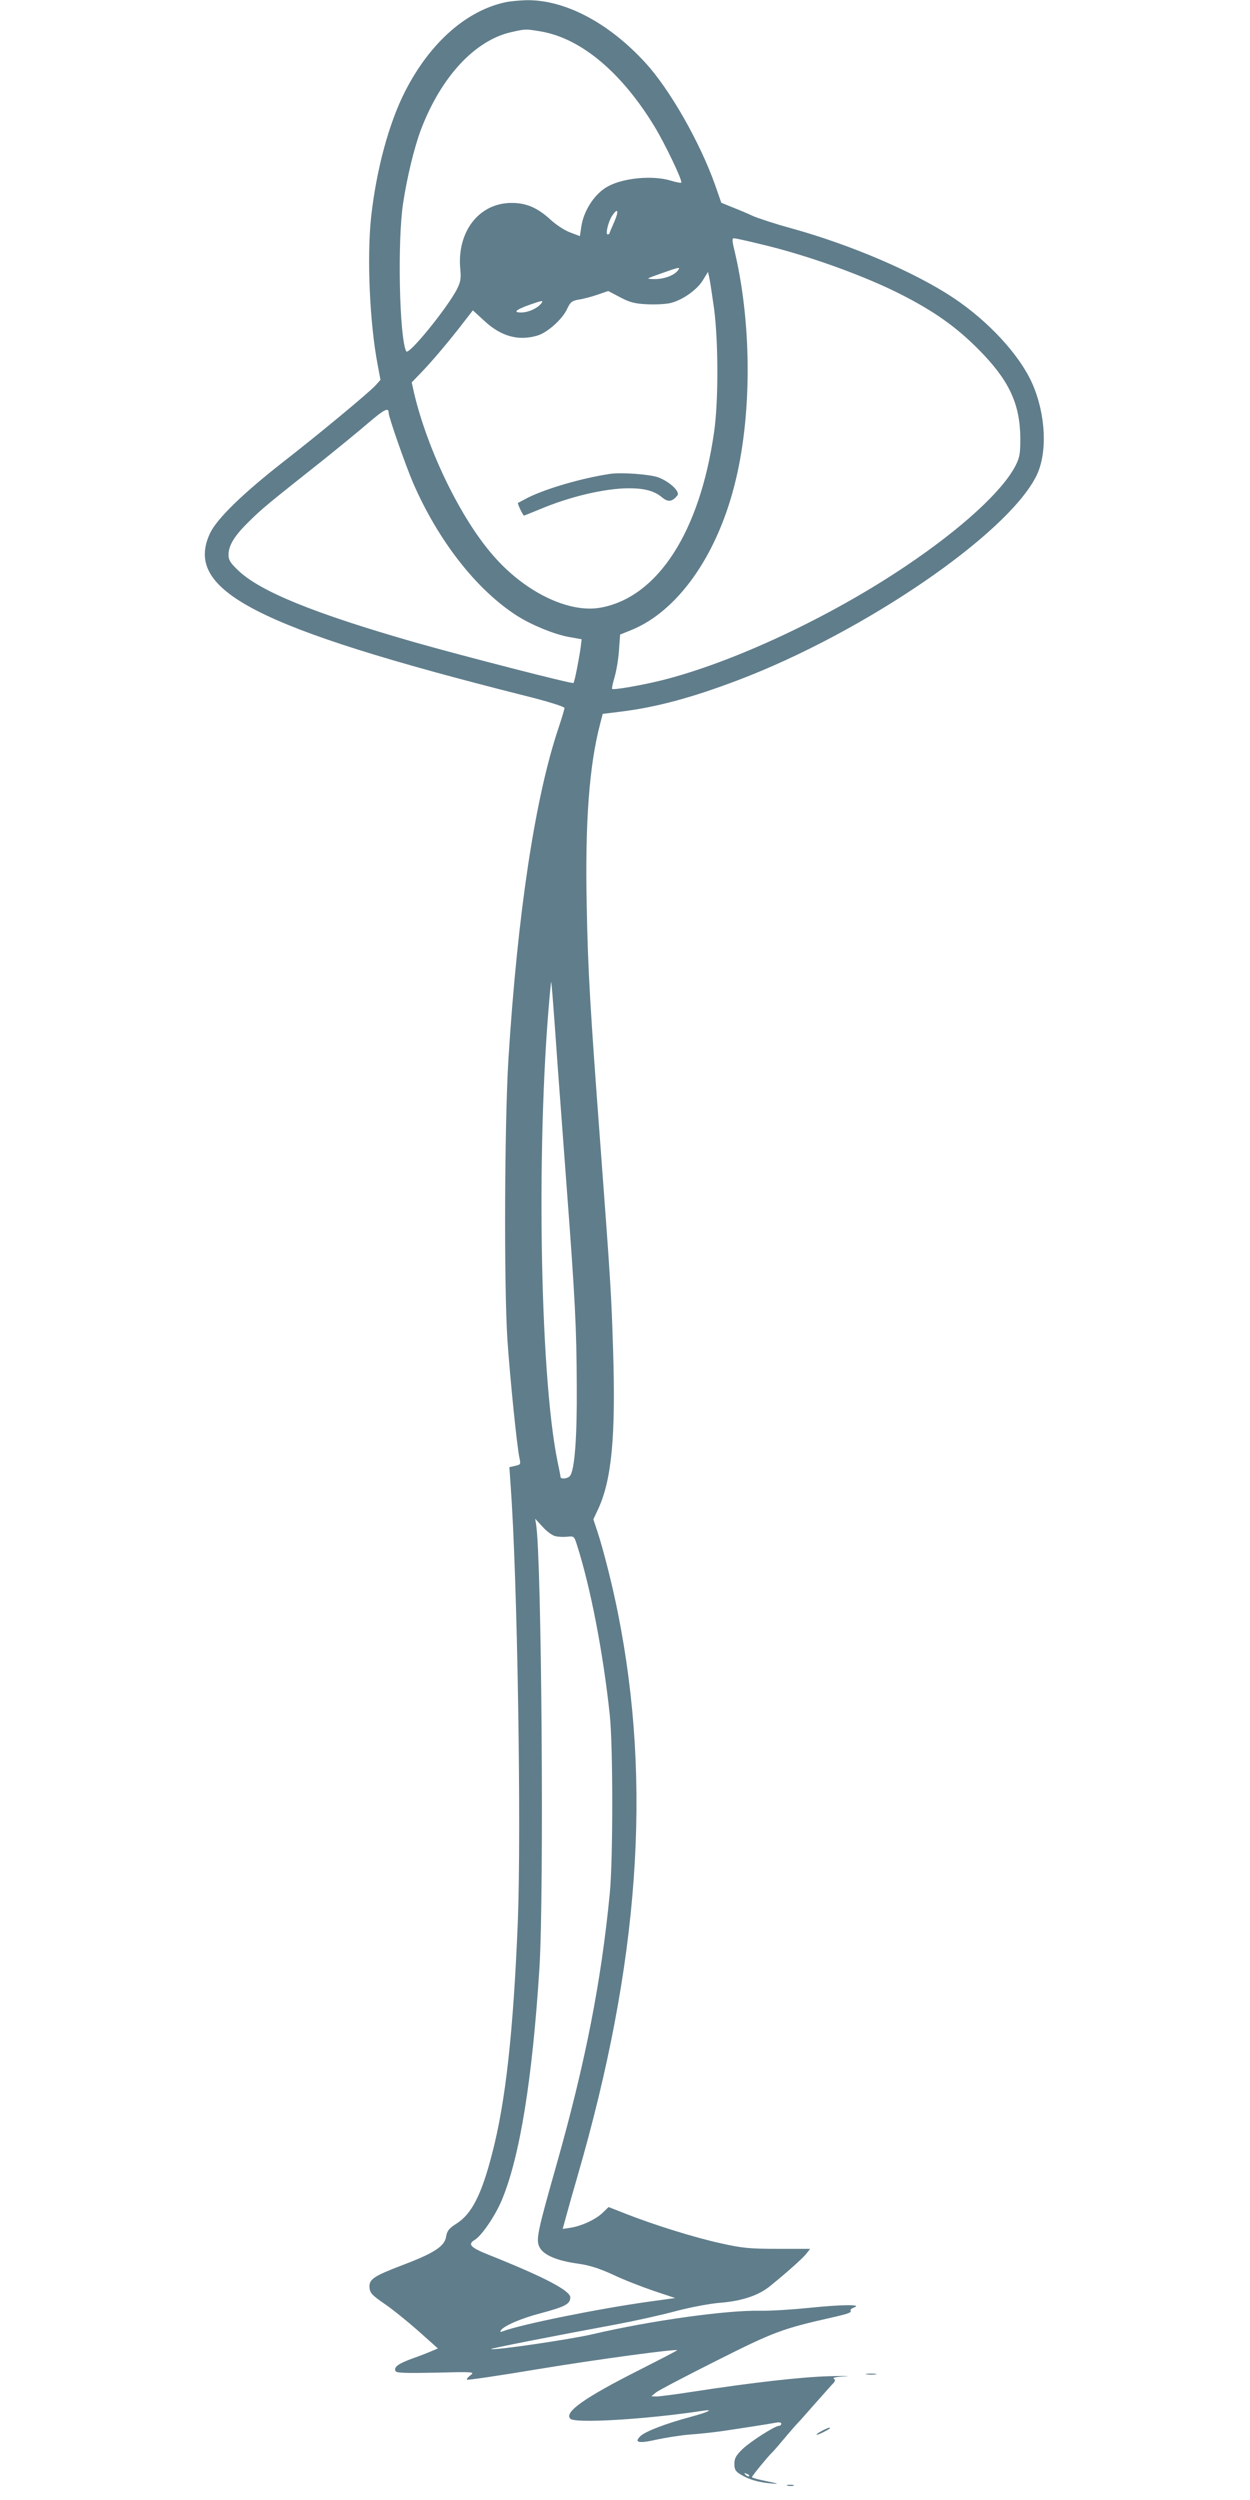 <?xml version="1.0" standalone="no"?>
<!DOCTYPE svg PUBLIC "-//W3C//DTD SVG 20010904//EN"
 "http://www.w3.org/TR/2001/REC-SVG-20010904/DTD/svg10.dtd">
<svg version="1.0" xmlns="http://www.w3.org/2000/svg"
 width="640pt" height="1280pt" viewBox="0 0 640 1280"
 preserveAspectRatio="xMidYMid meet">
<g transform="translate(0,1280) scale(0.1,-0.1)"
fill="#607d8b" stroke="none">
<path d="M2595 12790 c-204 -41 -393 -207 -521 -458 -83 -163 -147 -400 -174
-644 -22 -209 -7 -545 34 -758 l14 -75 -26 -29 c-39 -41 -282 -243 -472 -391
-206 -161 -340 -291 -375 -366 -136 -292 233 -483 1608 -830 121 -30 207 -57
207 -64 0 -6 -13 -50 -29 -98 -121 -357 -211 -952 -258 -1702 -20 -333 -23
-1158 -5 -1435 14 -205 49 -545 61 -602 8 -35 7 -37 -21 -43 l-30 -7 6 -87
c35 -469 56 -1764 37 -2246 -23 -559 -62 -915 -131 -1180 -54 -211 -105 -311
-183 -360 -39 -25 -48 -37 -53 -67 -8 -50 -63 -85 -230 -148 -144 -55 -166
-71 -162 -114 2 -26 15 -39 73 -79 39 -26 117 -89 174 -139 l103 -92 -28 -12
c-16 -7 -61 -25 -101 -39 -75 -27 -100 -46 -87 -66 5 -9 60 -10 207 -7 193 5
199 4 176 -13 -13 -10 -21 -20 -18 -23 3 -3 167 21 364 54 309 51 704 104 712
97 1 -2 -85 -46 -191 -100 -284 -143 -389 -218 -356 -251 25 -25 388 -3 673
40 67 11 38 -5 -59 -31 -123 -33 -228 -73 -254 -97 -36 -34 -11 -40 81 -19 46
10 122 22 169 26 47 3 117 11 155 16 90 13 252 38 288 45 16 3 27 1 27 -5 0
-6 -5 -11 -11 -11 -21 0 -146 -80 -187 -119 -34 -33 -42 -48 -42 -76 0 -29 6
-39 33 -55 41 -25 88 -39 152 -45 52 -5 45 -2 -42 16 -29 6 -53 13 -53 16 0 6
77 100 100 123 9 8 40 44 70 80 30 36 62 72 70 80 8 8 44 49 80 90 36 41 76
85 88 99 19 18 21 26 11 32 -8 5 14 10 56 12 39 2 5 3 -75 1 -146 -4 -394 -32
-699 -79 -90 -14 -175 -25 -190 -25 l-26 1 23 19 c13 11 153 84 310 163 296
149 337 164 594 222 83 19 99 25 93 35 -3 4 5 11 18 16 47 16 -67 15 -227 -2
-89 -9 -201 -16 -251 -15 -173 4 -566 -51 -860 -120 -115 -27 -512 -85 -521
-76 -3 3 301 63 646 127 91 17 226 47 300 67 76 20 176 39 230 43 109 9 192
37 250 83 90 73 166 141 187 166 l21 27 -166 0 c-144 0 -184 4 -290 28 -134
29 -345 95 -487 151 l-89 35 -31 -30 c-36 -34 -104 -66 -163 -76 l-41 -6 20
73 c11 41 36 128 55 194 317 1091 383 2010 208 2885 -27 137 -73 320 -105 418
l-21 63 22 47 c72 151 93 375 79 822 -9 285 -12 336 -64 1035 -53 709 -65 905
-71 1240 -9 424 13 718 69 930 l13 50 90 11 c186 23 367 72 604 162 644 245
1374 744 1525 1043 59 116 51 315 -20 476 -65 146 -223 317 -402 437 -200 133
-525 272 -831 357 -81 22 -169 51 -197 63 -27 13 -75 33 -106 45 l-56 23 -32
92 c-78 219 -232 489 -357 625 -188 205 -412 323 -609 320 -33 -1 -78 -5 -100
-9z m174 -151 c205 -35 412 -208 581 -485 56 -92 146 -281 138 -289 -2 -3 -26
2 -53 10 -91 28 -239 15 -320 -28 -68 -35 -127 -124 -139 -209 l-7 -47 -50 19
c-28 10 -73 40 -100 65 -65 60 -123 86 -198 86 -169 1 -284 -149 -264 -343 4
-44 1 -62 -17 -98 -50 -97 -248 -341 -260 -319 -35 66 -46 563 -16 759 20 133
57 284 90 373 103 273 278 462 466 503 71 16 72 16 149 3z m376 -975 c-14 -31
-25 -58 -25 -60 0 -2 -4 -4 -9 -4 -12 0 3 65 23 95 30 45 36 26 11 -31z m749
-114 c239 -56 538 -164 726 -261 166 -85 277 -164 390 -278 156 -157 213 -278
214 -456 0 -76 -3 -97 -24 -138 -65 -129 -276 -323 -562 -515 -390 -263 -890
-496 -1253 -586 -102 -25 -245 -50 -251 -43 -2 2 3 28 12 58 9 30 20 91 23
137 l6 83 57 23 c234 95 433 372 527 736 90 345 92 812 6 1188 -18 74 -18 82
-6 82 6 0 66 -13 135 -30z m-425 -137 c-21 -25 -73 -43 -121 -42 -42 1 -42 1
37 29 95 34 102 35 84 13z m187 -193 c22 -169 23 -475 0 -633 -73 -511 -288
-844 -580 -898 -163 -30 -389 79 -552 268 -166 190 -335 539 -404 831 l-12 54
49 51 c58 60 147 166 216 256 l48 62 59 -54 c86 -80 175 -104 272 -75 51 15
129 85 152 137 16 34 24 41 59 47 23 3 66 15 96 25 l55 19 61 -32 c49 -26 74
-33 140 -36 44 -2 98 1 120 7 62 16 133 67 163 115 l27 44 7 -32 c4 -17 14
-87 24 -156z m-887 24 c-20 -24 -65 -44 -101 -44 -43 0 -27 14 42 39 68 24 76
25 59 5z m-779 -558 c0 -22 85 -264 124 -356 129 -298 325 -549 532 -682 75
-48 190 -95 265 -109 l67 -12 -5 -41 c-7 -53 -31 -178 -37 -183 -5 -6 -557
136 -811 208 -516 148 -795 261 -907 370 -38 36 -48 52 -48 78 0 49 31 99 107
173 68 67 102 94 373 309 80 64 185 150 234 192 84 72 106 83 106 53z m865
-3341 c9 -121 29 -393 45 -605 45 -595 52 -744 53 -1035 2 -266 -11 -433 -35
-462 -11 -14 -48 -18 -48 -5 0 4 -7 39 -15 77 -94 456 -111 1699 -34 2455 2
16 9 -69 34 -425z m-12 -2410 c15 -4 43 -5 62 -3 34 4 35 2 49 -42 70 -219
134 -551 168 -870 17 -161 17 -740 0 -915 -44 -452 -124 -862 -272 -1386 -100
-352 -107 -387 -87 -426 21 -39 88 -68 197 -83 62 -9 110 -25 180 -57 52 -25
145 -61 206 -82 l111 -37 -131 -18 c-260 -36 -659 -117 -751 -152 -13 -5 -16
-4 -11 4 14 23 106 63 204 88 126 34 151 47 152 81 0 35 -134 105 -417 218
-95 38 -110 54 -72 77 36 22 105 124 138 203 93 222 157 621 193 1190 24 388
11 2093 -17 2269 l-5 30 38 -41 c20 -23 50 -45 65 -48z m992 -4813 c-3 -3 -11
0 -18 7 -9 10 -8 11 6 5 10 -3 15 -9 12 -12z"/>
<path d="M3125 10374 c-146 -22 -324 -74 -420 -121 -27 -14 -51 -27 -53 -28
-4 -3 26 -65 31 -65 1 0 38 15 82 33 154 65 334 107 455 107 81 0 131 -14 169
-46 31 -26 52 -24 79 9 16 19 -39 71 -98 93 -45 16 -187 26 -245 18z"/>
<path d="M4438 643 c12 -2 32 -2 45 0 12 2 2 4 -23 4 -25 0 -35 -2 -22 -4z"/>
<path d="M4208 354 c-39 -21 -35 -28 5 -8 37 19 44 24 31 24 -5 -1 -21 -8 -36
-16z"/>
<path d="M4033 73 c9 -2 23 -2 30 0 6 3 -1 5 -18 5 -16 0 -22 -2 -12 -5z"/>
</g>
</svg>

